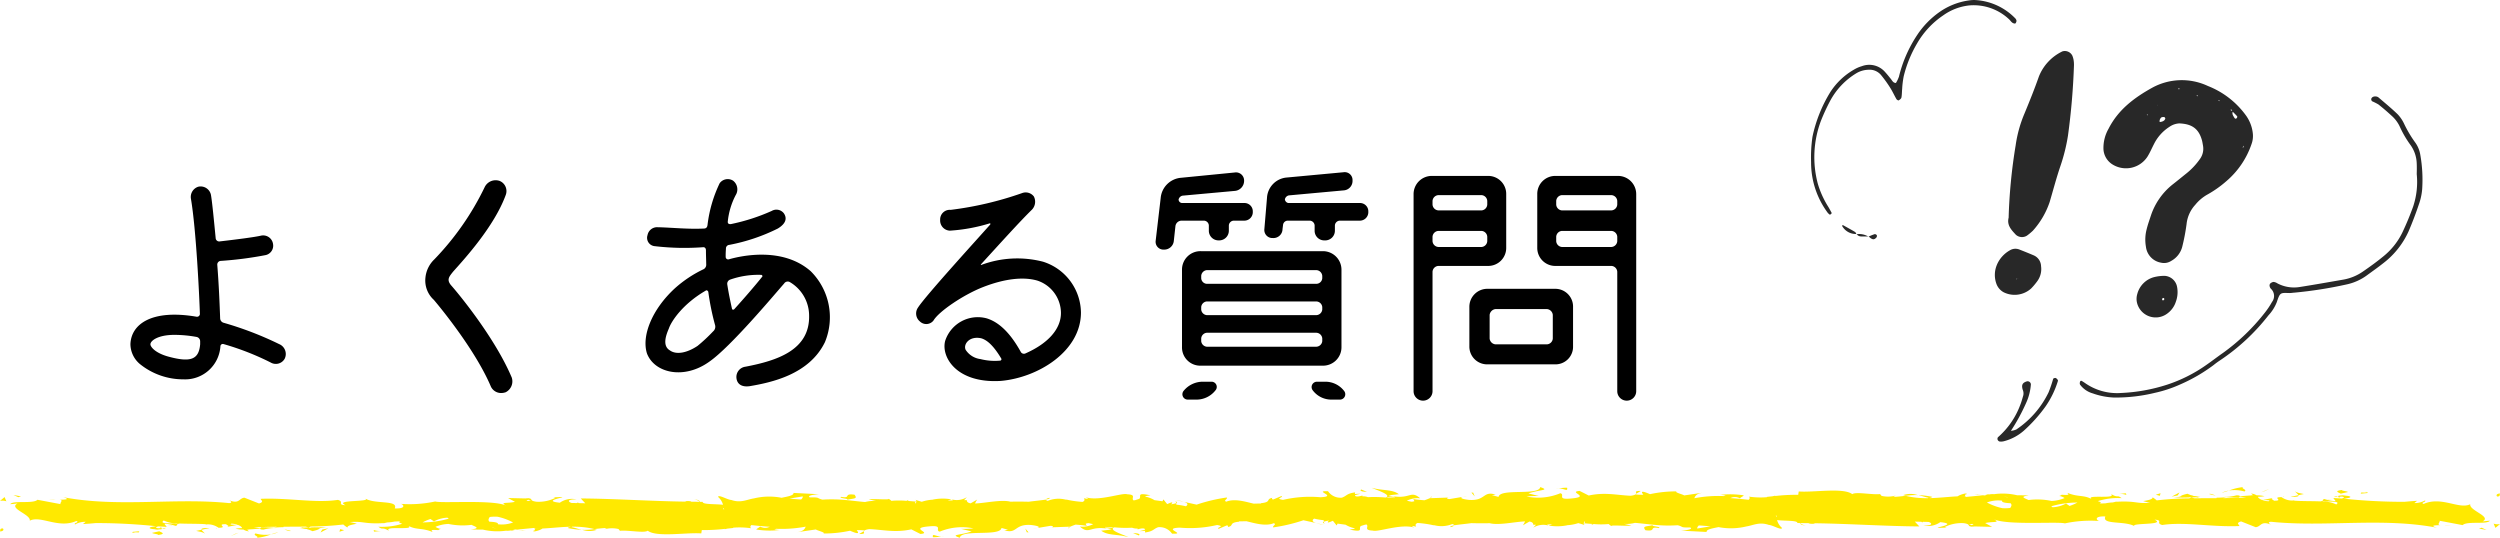 <svg xmlns="http://www.w3.org/2000/svg" width="380" height="81.752"><defs><style>.a{fill:#282828}.b{fill:#ffe900}</style></defs><path d="M29.024 30.22a1.629 1.629 0 0 1 1.12-1.84 1.6 1.6 0 0 1 1.92 1.24c.2 1.2.44 3.72.72 6.6a.533.533 0 0 0 .56.48c2.44-.28 5.28-.64 6.32-.88a1.516 1.516 0 0 1 1.84 1.28 1.459 1.459 0 0 1-1.16 1.68 55.158 55.158 0 0 1-6.84.88.561.561 0 0 0-.48.56c.24 3 .36 5.96.44 8.2a.724.724 0 0 0 .52.64 51.369 51.369 0 0 1 8.44 3.24 1.627 1.627 0 0 1 .84 2.24 1.541 1.541 0 0 1-2.12.56 41.032 41.032 0 0 0-7.16-2.8.365.365 0 0 0-.48.32 5.372 5.372 0 0 1-5.6 5.04 10.462 10.462 0 0 1-6.68-2.36 4 4 0 0 1-1.4-3c.12-3.04 3.24-5.32 10.04-4.16a.438.438 0 0 0 .52-.4c-.08-2.6-.56-12.8-1.36-17.52Zm1.4 22.12v-.48a.675.675 0 0 0-.52-.64 18.85 18.85 0 0 0-3.4-.32c-2.48 0-3.64.88-3.64 1.44 0 .36.68 1.28 2.64 1.84 3.48.96 4.72.48 4.92-1.84Zm43.24-23.88a1.848 1.848 0 0 1 2.28-.96 1.669 1.669 0 0 1 .92 2.16c-1.76 4.8-6.32 9.76-8 11.64-.6.76-1 1.2-.32 2.04 1.28 1.44 6.72 8.08 9.24 14.04a1.85 1.85 0 0 1-.92 2.24 2.2 2.2 0 0 1-.64.12 1.719 1.719 0 0 1-1.6-.96c-2.32-5.48-7.56-11.88-8.68-13.2a3.97 3.97 0 0 1-1.28-3.36 4.431 4.431 0 0 1 1.36-2.8 42 42 0 0 0 7.64-10.96Zm24.68 25.28c1.16 3 5.68 4 9.52 1.2 3.2-2.24 9.64-9.92 11.32-11.84a.654.654 0 0 1 .84-.24 5.921 5.921 0 0 1 2.96 5.04c.16 5.32-4.88 6.92-9.68 7.84a1.576 1.576 0 0 0-1.36 1.76c.12.92.84 1.36 2 1.2 3.28-.56 9.04-1.76 11.44-6.68a9.864 9.864 0 0 0-2.16-10.8c-4.24-3.72-10.52-2.36-12.44-1.8a.379.379 0 0 1-.48-.36 12.037 12.037 0 0 1 .04-1.24.55.55 0 0 1 .52-.6 28.388 28.388 0 0 0 7.36-2.48c1.52-.92 1.28-1.8.92-2.32a1.426 1.426 0 0 0-1.84-.36 29.667 29.667 0 0 1-6.2 2c-.32.04-.52-.08-.48-.4a11.055 11.055 0 0 1 1.2-4 1.662 1.662 0 0 0-.4-2.2 1.514 1.514 0 0 0-2.04.4 20.1 20.1 0 0 0-1.84 6.32c-.04.36-.2.56-.56.56-2.52.12-4.92-.16-7-.2a1.476 1.476 0 0 0-1.56 1.2 1.274 1.274 0 0 0 1.12 1.68 38.856 38.856 0 0 0 7.28.16c.32-.04.48.16.48.48 0 .84.04 1.56.04 2.08a.793.793 0 0 1-.36.76 18.313 18.313 0 0 0-4.4 2.92c-3.56 3.28-5.08 7.32-4.24 9.92Zm7.68-1.16c-1.56 1.04-3.2 1.4-4.2.68-1.08-.64-.72-2.04-.16-3.32.36-1.08 2.08-3.72 5.6-5.76.12-.12.36 0 .4.2a38.373 38.373 0 0 0 1.04 5.08.931.931 0 0 1-.32.92 24.755 24.755 0 0 1-2.36 2.2Zm5.24-5.64c-.24-1.08-.52-2.4-.72-3.72a.67.67 0 0 1 .44-.72 12.886 12.886 0 0 1 4.72-.72c.12 0 .28.2.12.32-1.12 1.4-2.68 3.2-4.2 4.88-.12.16-.36.08-.36-.04Zm45.6-15.08c-1.88 1.84-4.76 5.04-7.76 8.32-.04.08 0 .12.08.08a15.628 15.628 0 0 1 9.36-.48 8.213 8.213 0 0 1 5.76 7.72c0 5.92-6.56 9.92-12.2 10.4-6.76.4-9.08-3.68-8.44-6.08a5.215 5.215 0 0 1 6.28-3.44c1.88.56 3.6 2.2 5.2 5.08a.547.547 0 0 0 .68.28c3.56-1.56 5.48-3.8 5.44-6.24a5.217 5.217 0 0 0-3.56-4.84c-2.16-.64-5.04-.28-8.24.96-3 1.16-6.76 3.72-7.56 5.08a1.389 1.389 0 0 1-2.08.16 1.565 1.565 0 0 1-.28-2.12c1.12-1.76 9.12-10.52 10.96-12.6.08-.08 0-.24-.04-.2a26.026 26.026 0 0 1-6.08 1.12 1.541 1.541 0 0 1-1.48-1.64 1.461 1.461 0 0 1 1.6-1.52 51.613 51.613 0 0 0 10.88-2.56 1.561 1.561 0 0 1 1.76.52 1.746 1.746 0 0 1-.28 2Zm-10.08 21.32a3.15 3.15 0 0 0 2.24 1.4 8.91 8.91 0 0 0 2.96.24c.2 0 .32-.2.16-.4-1.32-2.2-2.32-2.8-3-3-1.84-.4-2.76.96-2.36 1.76Zm36.96-18.92a.774.774 0 0 0-.72-.72h-3.4a.951.951 0 0 0-.96.84l-.24 2.2a1.464 1.464 0 0 1-1.52 1.36 1.189 1.189 0 0 1-1.24-1.36l.76-6.48a3.384 3.384 0 0 1 3.12-3.08l8.12-.8a1.235 1.235 0 0 1 1.44 1.24 1.539 1.539 0 0 1-1.44 1.56l-7.92.72a.771.771 0 0 0-.6.6.559.559 0 0 0 .52.52h9.44a1.26 1.26 0 0 1 1.32 1.32 1.292 1.292 0 0 1-1.32 1.36h-1.6a.774.774 0 0 0-.72.72v.76a1.471 1.471 0 0 1-1.52 1.52 1.471 1.471 0 0 1-1.52-1.52Zm-3.2 26.48a.812.812 0 0 1-.64-1.32 3.758 3.758 0 0 1 2.96-1.4h1.28a.79.79 0 0 1 .6 1.32 3.659 3.659 0 0 1-2.88 1.4Zm2.04-5.16a2.774 2.774 0 0 1-2.92-2.84V41.02a2.8 2.8 0 0 1 2.92-2.84h18.4a2.82 2.82 0 0 1 2.92 2.84v11.72a2.8 2.8 0 0 1-2.92 2.84Zm18.4-13.64a.946.946 0 0 0-.88-.88h-16.68a.943.943 0 0 0-.84.88v.36a.9.9 0 0 0 .84.84h16.68a.91.91 0 0 0 .88-.84Zm-18.4 5.12a.938.938 0 0 0 .84.84h16.68a.943.943 0 0 0 .88-.84v-.4a.943.943 0 0 0-.88-.84h-16.68a.938.938 0 0 0-.84.84Zm0 4.8a.938.938 0 0 0 .84.84h16.68a.943.943 0 0 0 .88-.84v-.44a.943.943 0 0 0-.88-.84h-16.68a.938.938 0 0 0-.84.84Zm12.72-21.56a.637.637 0 0 0 .52.56h10.84a1.26 1.26 0 0 1 1.32 1.32 1.292 1.292 0 0 1-1.32 1.36h-3.04a.774.774 0 0 0-.72.72v.8a1.473 1.473 0 0 1-1.56 1.48 1.462 1.462 0 0 1-1.52-1.48v-.8a.774.774 0 0 0-.72-.72h-3.4a.727.727 0 0 0-.68.64l-.08.64a1.379 1.379 0 0 1-1.48 1.36 1.22 1.22 0 0 1-1.28-1.36l.4-4.76a3.275 3.275 0 0 1 3.04-3.08l8.6-.8a1.189 1.189 0 0 1 1.36 1.24 1.439 1.439 0 0 1-1.36 1.52l-8.32.76a.771.771 0 0 0-.6.6Zm4.24 29.04a.812.812 0 0 1 .64-1.32h1.24a3.6 3.6 0 0 1 2.88 1.4.812.812 0 0 1-.64 1.32h-1.28a3.524 3.524 0 0 1-2.84-1.4Zm26.6-32.6a2.734 2.734 0 0 1 2.8 2.8v8.08a2.734 2.734 0 0 1-2.8 2.8h-7.52a.946.946 0 0 0-.88.88v18.16a1.44 1.44 0 1 1-2.88 0V29.54a2.767 2.767 0 0 1 2.84-2.8Zm-.08 3.8a.943.943 0 0 0-.84-.88h-6.6a.946.946 0 0 0-.88.88v.56a.946.946 0 0 0 .88.88h6.6a.943.943 0 0 0 .84-.88Zm-8.32 6.12a.946.946 0 0 0 .88.88h6.6a.943.943 0 0 0 .84-.88v-.68a.943.943 0 0 0-.84-.88h-6.6a.946.946 0 0 0-.88.88Zm8.4 18.72a2.7 2.7 0 0 1-2.8-2.76V46.7a2.734 2.734 0 0 1 2.8-2.8h10.2a2.7 2.7 0 0 1 2.76 2.8v5.92a2.669 2.669 0 0 1-2.76 2.76Zm1.16-8.4a1.019 1.019 0 0 0-.88.88v3.6a.98.98 0 0 0 .88.88h7.84a.946.946 0 0 0 .88-.88v-3.6a.98.98 0 0 0-.88-.88Zm6.36-17.44a2.734 2.734 0 0 1 2.8-2.8h9.4a2.767 2.767 0 0 1 2.84 2.8v29.92a1.44 1.44 0 1 1-2.88 0V41.3a.946.946 0 0 0-.88-.88h-8.48a2.734 2.734 0 0 1-2.8-2.8Zm12.16 1a.946.946 0 0 0-.88-.88h-7.56a.942.942 0 0 0-.84.88v.56a.942.942 0 0 0 .84.88h7.56a.946.946 0 0 0 .88-.88Zm-9.28 6.12a.943.943 0 0 0 .84.88h7.56a.946.946 0 0 0 .88-.88v-.68a.946.946 0 0 0-.88-.88h-7.56a.942.942 0 0 0-.84.88Z"/><path class="a" d="M311.551 30.7a12.424 12.424 0 0 1-2.549 4.362 8.821 8.821 0 0 1-.916.762 1.412 1.412 0 0 1-1.663-.129c-.677-.73-1.406-1.45-1.111-2.6a81.305 81.305 0 0 1 1.068-11 19.207 19.207 0 0 1 1.36-4.882c.763-1.842 1.509-3.693 2.168-5.573a7.156 7.156 0 0 1 3.584-3.832 1.276 1.276 0 0 1 1.5.645 3.477 3.477 0 0 1 .176.565 4.355 4.355 0 0 1 .075.891 104.23 104.23 0 0 1-.912 10.711 27.33 27.33 0 0 1-1.155 4.642c-.608 1.79-1.089 3.624-1.625 5.439M303.55 40.198a4.6 4.6 0 0 1 1.969-2.16 1.612 1.612 0 0 1 1.431-.109c.734.289 1.467.581 2.191.892a1.841 1.841 0 0 1 1.1 1.637 3.115 3.115 0 0 1-.557 2.258 9.89 9.89 0 0 1-.955 1.139 3.748 3.748 0 0 1-4.157.577 2.373 2.373 0 0 1-1.13-1.33 3.942 3.942 0 0 1 .109-2.9m3.177 2.057a1.044 1.044 0 0 0-.2.109c-.031.028-.029.094-.043.142.065-.095.128-.189.2-.276l.128.094ZM367.345 26.484c0-.3.034-1.026-.008-1.748a5.066 5.066 0 0 0-.9-2.638 15.563 15.563 0 0 1-1.647-2.8 5.064 5.064 0 0 0-1.292-1.729c-.639-.588-1.3-1.16-1.98-1.695a8.909 8.909 0 0 0-.956-.482.422.422 0 0 1-.132-.364.513.513 0 0 1 .259-.3.806.806 0 0 1 .419-.067.743.743 0 0 1 .4.131c.99.847 2 1.675 2.936 2.577a5.462 5.462 0 0 1 .971 1.425 18.005 18.005 0 0 0 1.651 2.8 4.445 4.445 0 0 1 .828 1.985 21.771 21.771 0 0 1 .276 5.193 9.123 9.123 0 0 1-.512 2.324 53.773 53.773 0 0 1-1.547 4.055 12.629 12.629 0 0 1-3.884 4.878c-.738.585-1.506 1.13-2.269 1.682a8.108 8.108 0 0 1-3.328 1.535 63.72 63.72 0 0 1-7.928 1.24c-.218.01-.433.058-.65.056-1.4-.017-1.472-.177-1.978 1.38a6.33 6.33 0 0 1-1.271 2.012 31.434 31.434 0 0 1-7.456 6.906 10.713 10.713 0 0 0-.873.644 25.1 25.1 0 0 1-5.059 2.94 19.335 19.335 0 0 1-3.908 1.294 24.846 24.846 0 0 1-6.236.706 10.949 10.949 0 0 1-3.181-.631 3.628 3.628 0 0 1-1.929-1.339.577.577 0 0 1 0-.4c.049-.191.177-.221.332-.113.118.082.247.148.362.233a8.482 8.482 0 0 0 5.528 1.56 26.452 26.452 0 0 0 7.031-1.268 22.471 22.471 0 0 0 5.986-3.022c.834-.576 1.631-1.2 2.466-1.779a31.15 31.15 0 0 0 6.4-6.15 12.184 12.184 0 0 0 1.082-1.623 1.485 1.485 0 0 0-.155-1.986.745.745 0 0 1-.2-.371.522.522 0 0 1 .052-.407.921.921 0 0 1 .539-.277 1.378 1.378 0 0 1 .592.227 5.4 5.4 0 0 0 3.37.549c2.216-.348 4.425-.742 6.635-1.125a7.506 7.506 0 0 0 2.99-1.232c1.072-.739 2.132-1.5 3.135-2.332a10.61 10.61 0 0 0 2.919-3.737 44.362 44.362 0 0 0 1.575-3.807 11.829 11.829 0 0 0 .545-4.914M305.669 65.486a2.55 2.55 0 0 0 .815-.208 14.221 14.221 0 0 0 4.908-5.662 20.687 20.687 0 0 0 .69-2.03c.03-.082.248-.154.361-.133s.219.151.308.252a.245.245 0 0 1 .053.2 13.913 13.913 0 0 1-1.875 3.867 22.827 22.827 0 0 1-3.316 3.7 7.4 7.4 0 0 1-3.039 1.6 1.728 1.728 0 0 1-.64.036.465.465 0 0 1-.294-.263.429.429 0 0 1 .047-.384 12.062 12.062 0 0 0 3.4-4.942c.19-.464.314-.957.459-1.439a1.411 1.411 0 0 0-.092-.84c-.223-.735-.037-1.076.641-1.276a.5.5 0 0 1 .6.453 8.22 8.22 0 0 1-.762 2.911 29.157 29.157 0 0 1-2.286 4.175l-.045.06ZM278.166 32.651a1.782 1.782 0 0 1-.329-.277 12.813 12.813 0 0 1-2.552-7.691 21.815 21.815 0 0 1 .21-3.893 21.278 21.278 0 0 1 2.726-6.813 10.489 10.489 0 0 1 3.593-3.4 5.1 5.1 0 0 1 1.19-.519 3.178 3.178 0 0 1 3.555.922c.295.319.562.662.837 1 .218.265.354.63.784.633a5.056 5.056 0 0 0 .46-.959 19.821 19.821 0 0 1 2.769-6.331 13.1 13.1 0 0 1 3.469-3.547 10.245 10.245 0 0 1 4.41-1.712 4.541 4.541 0 0 1 1.082-.049 9.17 9.17 0 0 1 5.957 2.781.65.65 0 0 1 .183.373.754.754 0 0 1-.148.375c-.02.034-.123.037-.183.028-.4-.062-.56-.429-.825-.662a7.841 7.841 0 0 0-5.972-2.09 8.342 8.342 0 0 0-4.016 1.518 12.95 12.95 0 0 0-3.963 4.252 18.45 18.45 0 0 0-2.04 5.008 14.2 14.2 0 0 0-.236 1.934c-.044.431-.027.871-.111 1.293-.034.172-.25.332-.419.436-.056.034-.281-.095-.341-.2-.325-.562-.59-1.162-.939-1.708a18.421 18.421 0 0 0-1.389-1.933 2.259 2.259 0 0 0-1.933-.817 3.761 3.761 0 0 0-1.853.545 10.962 10.962 0 0 0-3.973 4.21 30.761 30.761 0 0 0-1.366 2.952 15.7 15.7 0 0 0-.5 9.6 13.916 13.916 0 0 0 1.61 3.548c.183.309.349.629.523.944l-.27.247M282.209 35.565a2.373 2.373 0 0 1-2.218-1.242l.111-.12c.621.348 1.247.687 1.859 1.05.105.062.148.229.219.348ZM284.005 35.97a10.007 10.007 0 0 1 .947-.382.386.386 0 0 1 .326.172.385.385 0 0 1-.07.348c-.364.391-.629.346-1.173-.17l-.03.032M282.181 35.601a2.717 2.717 0 0 1 1.823.37l.031-.033c-.39 0-.782.01-1.173 0a.784.784 0 0 1-.652-.37l-.029.036M326.947 32.732a10.129 10.129 0 0 1 3.249-4.659c.721-.559 1.424-1.141 2.136-1.71a10.548 10.548 0 0 0 2.053-2.187 2.65 2.65 0 0 0 .465-2.077c-.049-.269-.086-.541-.16-.8-.534-1.9-1.705-2.465-3.433-2.543a2.9 2.9 0 0 0-1.515.53 6.6 6.6 0 0 0-2.343 2.623c-.336.647-.618 1.328-1.009 1.939a3.889 3.889 0 0 1-5.31 1.136 2.916 2.916 0 0 1-1.353-2.269 5.864 5.864 0 0 1 .772-3.144c1.469-2.9 3.9-4.721 6.669-6.254a9.347 9.347 0 0 1 8.429-.248 13 13 0 0 1 5.77 4.455 5.675 5.675 0 0 1 1.064 2.778 3.536 3.536 0 0 1-.2 1.6 12.82 12.82 0 0 1-3.784 5.6 16.637 16.637 0 0 1-2.895 2.053 6.413 6.413 0 0 0-1.871 1.575 5.092 5.092 0 0 0-1.323 2.932 30.494 30.494 0 0 1-.668 3.486 3.411 3.411 0 0 1-1.65 2.1 2.006 2.006 0 0 1-1.566.279 2.782 2.782 0 0 1-2.29-2.406 6.236 6.236 0 0 1 .116-2.712c.2-.8.486-1.569.647-2.076m.96-16.693-.244-.026h.295l.023-.1Zm11.443.916c-.125-.059-.016-.434-.327-.243l.388.217c-.2.371.029.654.2.946.119.206.269.225.4.041.045-.061.073-.2.036-.243-.22-.25-.461-.482-.7-.718m1.676 5.191a.8.8 0 0 0-.1.193c-.04.194.007.176.107-.061.016-.035-.005-.086-.01-.131m-12.006-3.9c.04-.077.115-.157.109-.233s-.08-.2-.134-.208a.726.726 0 0 0-.472.045c-.244.192-.338.686-.2.691a1.29 1.29 0 0 0 .488-.136.983.983 0 0 0 .208-.158m8.328-2.866.015-.141h-.2Zm-3.241-.851-.249-.04.151.145Zm-3.027-1.1.132.177.1-.16Zm-4.627 3.942-.138.086.126.077Z"/><path class="a" d="M330.7 45.953a3.557 3.557 0 0 1-1.308 1.733 2.922 2.922 0 0 1-4.559-1.633 2.544 2.544 0 0 1 .025-1.331 3.587 3.587 0 0 1 2.544-2.594 6.587 6.587 0 0 1 1.608-.2 2.046 2.046 0 0 1 1.9 1.649 4.2 4.2 0 0 1-.214 2.373m-1.915-.668c-.048.052-.129.1-.139.167s.047.2.081.2c.205.015.29-.1.226-.295-.012-.037-.108-.048-.168-.071"/><path class="b" d="M379.591 75.46c.516.037.331-.382.409-.457-.864.092-.387.566-.409.457ZM359.85 74.947a1.648 1.648 0 0 1-.179-.071c-.172 0-.408 0-.811-.016.262.278-.919.235.99.087Z"/><path class="b" d="M359.671 74.876c.839-.02-.549-.233 0 0ZM355.797 75.036l1.105-.248c-.231-.165-1.214-.2-.849-.321-1.134.136-.9.299-.256.569ZM354.749 75.557l.573-.1c-.1-.074-.252-.098-.573.1ZM355.879 75.372c-.1.211.141.008.657-.142l-1.214.222c.16.115.177.343.557-.08ZM348.913 74.666c-.069.152.372.4.454.6l.817-.174c-.424-.105-1.215-.197-1.271-.426Z"/><path class="b" d="m349.367 75.265-1.221.261c1.091.031 1.29-.093 1.221-.261ZM344.942 74.295l-1.233.531.541-.18ZM341.16 74.708c.512-.291-.7-.492-.161-.671a8.044 8.044 0 0 0-2.2.526 5.426 5.426 0 0 1 2.361.145ZM337.706 74.895a9 9 0 0 0 1.085-.328 4.632 4.632 0 0 0-1.085.328ZM339.928 75.295a6.865 6.865 0 0 1-1.866.231 19.953 19.953 0 0 0 2.238.129c.103-.138.423-.379-.372-.36ZM342.685 75.41c-.038.009-.088.014-.124.024.076.036.138.048.124-.024ZM331.247 75.52c.037.023.07.052.109.077a.713.713 0 0 1 .025-.074ZM335.805 75.095c.29.089.619.165.965.235-.283-.135-.863-.351-.965-.235ZM342.373 75.316a.717.717 0 0 1 .083-.019c-.183-.092-.16-.047-.083.019Z"/><path class="b" d="M342.373 75.316a3.984 3.984 0 0 0-.739.261 7.563 7.563 0 0 0 .927-.143.812.812 0 0 1-.188-.118ZM333.798 75.638l.528-.05a6.735 6.735 0 0 1-1.825-.537c-.877.194-1.059.341-1.12.472l2.6.056ZM331.284 74.85l-1.2.643.927-.187ZM328.4 74.964l-.715.239.615.157ZM157.636 80.27l-.612.112a3.716 3.716 0 0 0 .612-.112ZM162.486 80.295l.108-.2c-.205.115-.289.194-.108.2ZM200.067 79.51a6.711 6.711 0 0 0 1.176.28ZM131.308 80.73l-.715.442c1.118-.003.626-.225.715-.442ZM159.537 75.666c-.374.079-.534.167-.523.264.385-.074.603-.158.523-.264ZM289.285 75.259c.136.044.269.066.407.1a10.315 10.315 0 0 1 1.816-.1 3.472 3.472 0 0 0-2.223 0ZM33.015 80.371c-.064-.02-.141-.029-.2-.052-.018.058.07.061.2.052ZM7.437 75.995c.252-.027.663-.028 1.05-.033a4.381 4.381 0 0 0-1.05.033ZM300.773 75.17c.574-.028.091-.048 0 0ZM301.768 75.368a5.767 5.767 0 0 0-.735-.129 6.43 6.43 0 0 0 .735.129ZM301.772 75.163c.2.019.354.03.5.042.075-.073.007-.118-.5-.042ZM300.697 75.17c-.169.007-.406.016-.8.024a7.288 7.288 0 0 1 .929.045c-.113-.029-.16-.054-.129-.069ZM235.244 79.91c.027-.005.041-.016.065-.021l-.085-.016ZM159.785 80.162l-.232.008a1.3 1.3 0 0 0 .232-.008ZM201.372 79.582a.431.431 0 0 1-.18-.262c-.164.081-.171.175.18.262ZM131.484 80.648c-.022 0-.044 0-.066-.005a.2.2 0 0 0-.066.087ZM274.478 79.863a2.161 2.161 0 0 1-.771-.249c-.029.118.157.217.771.249ZM323.226 75.236c-.024-.1-.2-.229 0-.271l-1.117.113a2.961 2.961 0 0 1 1.117.158ZM323.222 74.965l.128-.012a.747.747 0 0 0-.128.012ZM298.389 75.503c.414.105.26-.519.494-.353.461-.517-2.757.625-.494.353ZM250.105 80.595c1.8.244.427-.628 2.055-.324.423-.24-1.33-.248-.9-.456-1.084.255-1.655.111-1.155.78ZM3.193 75.446l-1.159-.212.748.342ZM0 76.14a1.79 1.79 0 0 1 .969.061l-.273-.649ZM173.122 81.395l.088-.156c-.179-.169-.45-.182-.993-.208ZM156.078 80.905l.27.013-.505-.587ZM141.804 81.654c.538.024 1.171-.107 1.711-.082-1.178.106-1.862-.65-1.711.082ZM.409 80.33c-.516-.037-.331.382-.409.457.864-.092.387-.566.409-.457ZM20.15 80.843a1.464 1.464 0 0 1 .179.071c.172 0 .409 0 .811.016-.261-.278.919-.235-.99-.087Z"/><path class="b" d="M20.329 80.914c-.839.02.549.233 0 0ZM24.203 80.754l-1.1.248c.231.164 1.215.2.849.321 1.127-.136.896-.299.251-.569ZM25.251 80.233l-.573.1c.101.074.252.098.573-.1ZM24.121 80.418c.1-.211-.141-.008-.657.142l1.214-.222c-.16-.115-.177-.343-.557.08ZM31.087 81.124c.069-.152-.372-.4-.454-.6l-.816.174c.419.105 1.214.197 1.27.426Z"/><path class="b" d="m30.633 80.525 1.221-.261c-1.091-.031-1.29.093-1.221.261ZM35.058 81.495l1.233-.531-.541.18ZM38.844 81.081c-.512.291.7.493.161.672a8 8 0 0 0 2.2-.527 5.4 5.4 0 0 1-2.361-.145ZM42.294 80.895a9.171 9.171 0 0 0-1.085.327 4.615 4.615 0 0 0 1.085-.327ZM40.072 80.495a6.865 6.865 0 0 1 1.866-.231 19.939 19.939 0 0 0-2.238-.129c-.103.138-.421.379.372.36ZM37.315 80.38c.039-.009.088-.014.124-.024-.076-.036-.138-.048-.124.024ZM48.754 80.27c-.038-.023-.071-.052-.11-.077a.721.721 0 0 1-.025.074ZM44.196 80.695c-.291-.089-.62-.165-.966-.235.284.135.863.35.966.235ZM37.627 80.474a.72.72 0 0 1-.083.019c.183.092.16.047.083-.019ZM37.627 80.474a4.021 4.021 0 0 0 .74-.261 7.552 7.552 0 0 0-.928.143.792.792 0 0 1 .188.118ZM46.202 80.152l-.527.05a6.74 6.74 0 0 1 1.824.537c.877-.194 1.059-.341 1.12-.472l-2.6-.056ZM48.716 80.94l1.2-.643-.927.188ZM51.6 80.826l.715-.239-.615-.157ZM222.364 75.52l.612-.112a3.738 3.738 0 0 0-.612.112ZM217.515 75.495l-.109.2c.205-.115.289-.194.109-.2ZM179.933 76.28a6.665 6.665 0 0 0-1.176-.28ZM248.692 75.06l.715-.442c-1.118.003-.626.225-.715.442ZM220.463 80.124c.375-.079.535-.167.524-.264-.386.074-.6.158-.524.264ZM90.719 80.531c-.136-.044-.269-.066-.407-.1a10.3 10.3 0 0 1-1.816.1 3.472 3.472 0 0 0 2.223 0ZM346.985 75.419c.064.02.141.029.2.052.018-.058-.07-.061-.2-.052ZM372.56 79.795c-.252.027-.663.028-1.05.033a4.38 4.38 0 0 0 1.05-.033ZM79.228 80.62c-.575.028-.091.047 0 0ZM78.232 80.422a5.766 5.766 0 0 0 .735.129 6.43 6.43 0 0 0-.735-.129ZM78.228 80.627c-.2-.019-.354-.03-.5-.042-.075.073-.01.118.5.042ZM79.304 80.62c.168-.007.406-.016.8-.024a7.121 7.121 0 0 1-.93-.045c.114.029.16.054.13.069ZM144.757 75.88c-.027.005-.041.016-.066.021l.085.015ZM220.214 75.628l.232-.008a1.3 1.3 0 0 0-.232.008Z"/><path class="b" d="M375.479 76.639c-1.655.849-4.364-1.257-7.079-.042-.6-.2.51-.308.19-.531a3.11 3.11 0 0 1-1.609.4l.41-.338c-.608.029-1.274.089-1.943.15a88.356 88.356 0 0 1-9.2-.479c1.659-.149 1.2-.554-.894-.463.618.142 1.381.237.581.442-.4-.027-.824-.053-1.275-.078l.36.473a5.589 5.589 0 0 1-1.193-.173l.8-.2-.866.185c-.167-.047-.312-.1-.5-.14-.234.14-.26.226-.165.281l-.4.085c-1.327-.058-2.89-.016-4.094-.118a3 3 0 0 1 .357-.132c-.133.041-.29.082-.453.124a2.787 2.787 0 0 1-1.706-.518c-1.607-.006.471.549-1.136.542l-.369-.256c0-.059.049-.116.21-.166l-1.516.3.992.069-.15.14a3.353 3.353 0 0 1-.95-.188l.108-.021-.211-.015c-.347-.141-.548-.318-.571-.461a6.729 6.729 0 0 0 1-.092 5.347 5.347 0 0 0-1.2-.13 2 2 0 0 0-.849-.272l.341.279c-1.15.033-2.311.2-2.617.129l1.544.182c-1.124.071-2.312.1-3.528.11a2.918 2.918 0 0 0 .484-.14c-.455.043-.935.07-1.451.074-.025.031-.039.056-.022.071-1.115 0-2.239.007-3.36.018a2.485 2.485 0 0 0-.521-.1c.534-.073 1.015-.1 1.468-.114a18.224 18.224 0 0 1-1.406-.2.81.81 0 0 1 .063.026h.012v.007c.118.054.156.086.024.055a.288.288 0 0 1-.057.009.412.412 0 0 1-.123.163c-.787-.089-.124-.112.123-.163.009-.021.03-.042.033-.064l-.01-.006-2.722.236a19.516 19.516 0 0 0 2.576 0 1.226 1.226 0 0 1-.225.162 45.867 45.867 0 0 0-4.962.308 4.441 4.441 0 0 0-.62-.46c-.042.173-.042.333-1.437.567a8.449 8.449 0 0 0 1.058.258c-2.187.174-2.041-.324-5.193-.154l.128-.054a5.747 5.747 0 0 1-.641.157 6.331 6.331 0 0 0-1.083.132c-.3.018-.6.029-.908.021.409-.12.092-.236-.261-.355a10.079 10.079 0 0 1 3.624-.452c-.793-.6-.4.07-1.64-.639 1.009.829-3.814.067-2.964.743h-.029c-1.141-.606-2.055-.256-3.6-.908.051.2.588.387-.875.288a1.5 1.5 0 0 1-.321.178l-.1-.015c.029.007.051.016.081.024-.063.03-.07.036.03.008a1.872 1.872 0 0 1 .744.308 5.6 5.6 0 0 1-1.984.438 10.437 10.437 0 0 0-3.5-.139c-.569-.289-1.447-.508.1-.707l-1.84-.02a9.474 9.474 0 0 0-3.491-.163c-.868-.1-2.192.5-1.436.145l-2.885.279-.027-.113c-1.743-.034-3.549.249-5.434.291a.11.11 0 0 1 0-.055.44.44 0 0 0 .379-.144c-.087-.018-.164-.03-.247-.046l.034-.039c-.017.016-.037.021-.054.035a12.353 12.353 0 0 0-1.821-.212c.611.151 1.148.345 1.537.4-.035.02-.067.051-.1.067a13.412 13.412 0 0 1-3.41-.36c-.562.067-1.14.141-1.842.166l.347-.2a4.408 4.408 0 0 1-2.151.043l-.22-.273c-1.229.136-3.695-.389-4.224.016-1.327-1.045-5.973-.228-8.137-.413l-.082.507a28.87 28.87 0 0 0-3.507.185l.033-.054c-.168.039-.317.07-.465.1-.272.028-.538.056-.829.088l.012.046a12.27 12.27 0 0 1-2.736-.086c.169.144.145.321-.042.48-.88-.091-1.83-.209-2.8-.251.05-.024.1-.047.155-.067.057.01.117.018.171.03-.047-.016-.095-.025-.143-.039a1.6 1.6 0 0 1 1.3.112c.1-.157.48-.3.579-.458a13.112 13.112 0 0 0-3.588-.071 3.644 3.644 0 0 1 .844.113l-.312.067a19.563 19.563 0 0 0-4.467.33c.178-.353.251-.7 1.437-.864l-2.978.435c-.2-.17-1.529-.468-1.141-.613a18.51 18.51 0 0 0-4.048.421c-.712-.3-1.3-.539-1.215-.2l.2.285a6.831 6.831 0 0 1-1.172-.045 2 2 0 0 1-.807.2c-2.057-.089-3.88-.57-6.318-.032l-1.384-.7c-1.909.159 1.874.885-1.307 1.151-2.251.224-.84-.6-1.63-.8a8.8 8.8 0 0 1-5.134.5 14.663 14.663 0 0 1 1.862-.081l-1.576-.39c1.9-.641 3.278-.42 1.8-.968-.222 1.358-6.125.139-6.344 1.5l-1.039-.286c.3.013.345-.067.64-.053-2.02-.651-1.5.982-4.1.788-.906-.1-1.539-.3-.922-.462l-2.021.336c-.489-.022-.467-.187-.111-.228l-2.831.1.023-.04a9.447 9.447 0 0 1-.906.355 27.598 27.598 0 0 1-1.708-.185c.136.169.177.273.162.338l-.368.071c-.207-.029-.472-.094-.754-.158a3.668 3.668 0 0 1 2.035-.366c-1.6-1.356-1.417.342-4.858-.45l1.612-.172c-1.039-.771-2.3-.492-4.12-.972.4.235 3.251 1.091 2.089 1.477a17.687 17.687 0 0 0-2.666-.055 1.951 1.951 0 0 0-.86-.12c.042-.042.053-.083-.013-.126-.2.059-.783.239-1.04.075s.361-.232.751-.352c-.31.006-.586.024-.832.053l.034-.258c-1.32.185-1.215.51-1.993.8a2.289 2.289 0 0 1-2.123-.976c-2.357-.1 1.628.794-1.162.914a18.124 18.124 0 0 0-5.682.4c-1.371-.22.24-.391-.251-.574l-1.216.51c-.3-.012-.2-.169-.153-.248-1.024.2-.084.639-1.7.813a.282.282 0 0 1-.057.055c-.294 0-.641.007-1.071.019-1.127-.246-2.844-.837-4.174-.3-.491-.181.237-.392.087-.639a25.511 25.511 0 0 0-4.59 1.088l-1.914-.42c.618.211.617.439.288.668a10.685 10.685 0 0 0-1.474-.243.364.364 0 0 0 .01-.235 3.1 3.1 0 0 1-.824.173c.162-.1.267-.2.191-.264s-.348.075-.758.238l-.571-.713-.138.283-1.213-.165a4.416 4.416 0 0 0-1.348-.531c-.246-.09.387-.144.73-.211-2.288-.472-1.261.166-1.711.544l-.627.2c-.076.01-.148.021-.24.027-.406-.339.522-.862-.957-.925-.737-.274-4.289 1.1-6.307.45a2.382 2.382 0 0 1 .388.262 6.435 6.435 0 0 1-.664-.112c.186.274.072.446-.211.56a16.689 16.689 0 0 1-2.072-.273 2.159 2.159 0 0 0-.519-.082 4.335 4.335 0 0 0-2.7.2c-.2-.071-.274-.139-.282-.2-.626.111-1.656.2-2.6.329a56.747 56.747 0 0 0-2.79-.009c-1.358-.36-3.855.226-5.367.274a2.718 2.718 0 0 1 .331-.6l-1 .577c-.37-.058-.592-.2-.587-.492l-.409.009.422-.459a2.855 2.855 0 0 1-2.223.359l.082.138-.754.017a2.654 2.654 0 0 1 .58-.17 7.556 7.556 0 0 0-2.871.033.209.209 0 0 1 .023.009 6.344 6.344 0 0 0-1.692.32 23.31 23.31 0 0 1-1.08-.335c.294.068.307.324.152.587-.247-.1.04-.209.078-.277a47.737 47.737 0 0 0-1.245-.1.28.28 0 0 1 .173-.19l-.41.173a12.428 12.428 0 0 0-2.289 0 2 2 0 0 0-.435-.323c.275.221-2.3-.02-3.006.091l1.126.261a5.1 5.1 0 0 0-1.669.148c-.694-.043-1.72-.186-2.885-.291.032-.011.06-.022.084-.032-.036.008-.077.021-.113.029a21.614 21.614 0 0 0-3.584-.066c-.98-.245-.273-.364-1.9-.336-.593-.308.917-.468 1.411-.486l-3.915-.2c.1.395-.947.559-1.8.74a9.892 9.892 0 0 0-4.208.093c-1.066.161-1.982.742-3.432.241-.641-.043-1.913-.866-2.023-.468a2.373 2.373 0 0 1 .757 1.195c-1.191-.136-3.145-.021-3.088-.441-.136 0-.269-.005-.4-.005a.513.513 0 0 0-.122-.1c-.005.03-.045.062-.076.093-.376 0-.75-.01-1.126-.013-.077-.073-.28-.115-.844-.083a.272.272 0 0 1-.047.072c-5.45-.078-10.78-.449-15.922-.484l.688.732-.982-.02a1.308 1.308 0 0 0-.164-.109.266.266 0 0 1-.1.1l-.839-.017c-.546-.171-.732-.573.752-.542a3.182 3.182 0 0 0-2.532.506c-2.907-.3 1.135-.853.244-.871l-1.211.055.273.086a5.7 5.7 0 0 1-2.853.579c-1.128-.146-.579-.451-1.023-.479 0-.052-.148-.077-.682-.021l-2.621-.063 1.048.578c-1.162.284-2.465-.031-1.256.624-1.776-1.009-9.779-.362-10.869-.676a18.479 18.479 0 0 1-5.223.363c.494.12.79.77-.926.69.628-1.34-3.143-.581-4.53-1.545 1.24.639-4.88.158-2.934 1.065-1.432-.108-.087-.5-1.174-.817-3.409.519-7.511-.337-11.725-.162-.065.176.64.445-.263.707l-2.225-.88c-.832.087-.766 1.016-2.287.4.215.148.535.371-.023.428-8.253-.858-16.866.7-25.249-.909 1.136.341.379.375-.488.388.565.081-.012.434.1.672l-3.509-.662c-.64.662-3.762.045-4.129.677l1.111-.113c-1.477.746 2.068 1.659 1.853 2.617 1.654-.849 4.363 1.257 7.078.042.6.2-.511.308-.191.531a3.11 3.11 0 0 1 1.609-.4l-.41.338a46.371 46.371 0 0 0 1.943-.15 88.357 88.357 0 0 1 9.2.479c-1.659.149-1.2.554.894.463-.617-.142-1.381-.237-.58-.442.4.027.823.053 1.274.078l-.36-.473a5.578 5.578 0 0 1 1.194.173l-.8.2.867-.185c.165.047.312.1.5.14.234-.14.261-.226.166-.281l.4-.085c1.327.058 2.89.016 4.094.117a2.812 2.812 0 0 1-.357.133c.133-.041.29-.082.453-.124a2.78 2.78 0 0 1 1.707.518c1.607.005-.471-.549 1.135-.542l.369.256c0 .059-.048.116-.209.165l1.516-.3-.992-.069.149-.14a3.369 3.369 0 0 1 .951.188l-.108.021.21.015c.347.141.548.318.571.461a6.731 6.731 0 0 0-1 .092 5.35 5.35 0 0 0 1.2.13 1.986 1.986 0 0 0 .848.272l-.341-.279c1.15-.033 2.311-.2 2.617-.129l-1.544-.182c1.124-.071 2.312-.1 3.528-.11a2.9 2.9 0 0 0-.483.14 16.7 16.7 0 0 1 1.45-.074c.026-.031.039-.056.022-.071 1.115 0 2.239-.007 3.36-.018a2.485 2.485 0 0 0 .521.1c-.534.073-1.014.1-1.468.114.49.052.961.117 1.406.2a.593.593 0 0 1-.063-.027h-.012v-.007c-.116-.054-.156-.086-.024-.055a.3.3 0 0 1 .057-.009.424.424 0 0 1 .123-.163c.788.089.124.112-.123.163-.009.021-.029.042-.033.064l.01.005 2.723-.235a19.536 19.536 0 0 0-2.577 0 1.265 1.265 0 0 1 .225-.162 45.867 45.867 0 0 0 4.962-.308 4.573 4.573 0 0 0 .62.46c.042-.173.042-.333 1.437-.567a8.352 8.352 0 0 0-1.058-.258c2.188-.174 2.041.324 5.194.154l-.129.054a5.8 5.8 0 0 1 .641-.157 6.318 6.318 0 0 0 1.083-.132c.3-.018.6-.029.908-.021-.409.12-.092.236.261.355a10.077 10.077 0 0 1-3.623.452c.792.6.4-.07 1.639.639-1.009-.829 3.815-.067 2.964-.743h.03c1.14.606 2.054.256 3.6.907-.051-.2-.587-.386.875-.287a1.554 1.554 0 0 1 .321-.178l.1.015c-.028-.008-.05-.016-.081-.024.064-.03.07-.036-.029-.008a1.9 1.9 0 0 1-.745-.307 5.587 5.587 0 0 1 1.984-.439 10.438 10.438 0 0 0 3.5.139c.569.289 1.447.508-.1.707l1.84.02a9.48 9.48 0 0 0 3.492.163c.867.1 2.191-.5 1.435-.145l2.886-.279.026.113c1.743.034 3.549-.25 5.433-.291a.109.109 0 0 1 0 .055.441.441 0 0 0-.38.144c.087.018.164.03.247.046a.483.483 0 0 1-.034.039c.017-.016.037-.021.054-.036a12.254 12.254 0 0 0 1.821.213c-.61-.151-1.148-.345-1.537-.4.035-.02.067-.051.1-.067a13.412 13.412 0 0 1 3.41.36c.562-.067 1.14-.141 1.842-.166l-.346.2a4.4 4.4 0 0 1 2.15-.043l.22.273c1.231-.136 3.695.388 4.224-.016 1.328 1.045 5.973.228 8.137.413l.082-.507a28.869 28.869 0 0 0 3.507-.185l-.033.054c.168-.039.317-.07.465-.1.272-.028.538-.056.829-.088l-.012-.046a12.27 12.27 0 0 1 2.736.086c-.169-.144-.145-.321.042-.48.88.091 1.831.209 2.8.251-.05.024-.1.047-.155.067-.057-.01-.117-.018-.171-.03.048.016.095.025.143.039a1.6 1.6 0 0 1-1.3-.112c-.1.157-.48.3-.579.458a13.113 13.113 0 0 0 3.588.071 3.653 3.653 0 0 1-.844-.113l.312-.067a19.563 19.563 0 0 0 4.467-.33c-.178.353-.251.7-1.437.864l2.978-.435c.2.17 1.529.468 1.142.613a18.508 18.508 0 0 0 4.047-.421c.712.3 1.3.539 1.215.2l-.195-.285a6.818 6.818 0 0 1 1.171.045 2.008 2.008 0 0 1 .807-.2c2.057.089 3.88.57 6.318.032l1.384.7c1.909-.159-1.874-.885 1.307-1.151 2.251-.224.84.6 1.63.8a8.8 8.8 0 0 1 5.134-.5 14.646 14.646 0 0 1-1.861.081l1.575.39c-1.9.641-3.278.42-1.8.968.223-1.358 6.125-.139 6.345-1.5l1.038.286c-.3-.013-.345.067-.639.053 2.02.651 1.5-.982 4.1-.788.907.1 1.541.3.922.462l2.022-.336c.49.022.467.187.111.228l2.831-.1-.023.04a9.362 9.362 0 0 1 .907-.355 27.48 27.48 0 0 1 1.707.185c-.135-.169-.177-.273-.161-.338l.368-.071c.206.029.472.094.753.158a3.665 3.665 0 0 1-2.035.366c1.6 1.356 1.417-.342 4.858.45l-1.612.172c1.04.771 2.3.492 4.12.972-.4-.235-3.251-1.091-2.089-1.477a17.687 17.687 0 0 0 2.666.055 1.954 1.954 0 0 0 .86.12c-.042.042-.053.083.014.126.2-.059.783-.239 1.04-.075s-.361.232-.752.352a8.53 8.53 0 0 0 .832-.053l-.034.258c1.321-.185 1.216-.51 1.993-.8a2.289 2.289 0 0 1 2.123.976c2.357.1-1.627-.794 1.162-.914a18.124 18.124 0 0 0 5.682-.4c1.372.22-.24.391.252.574l1.215-.51c.3.012.2.169.153.248 1.025-.2.084-.639 1.7-.813a.313.313 0 0 1 .057-.055c.294 0 .642-.007 1.071-.019 1.128.246 2.844.837 4.174.3.492.181-.237.392-.087.639a25.547 25.547 0 0 0 4.591-1.088l1.913.42c-.618-.211-.616-.439-.287-.668a10.507 10.507 0 0 0 1.474.242.361.361 0 0 0-.011.236 3.1 3.1 0 0 1 .824-.173c-.162.1-.266.2-.19.264s.347-.075.757-.238l.571.713.138-.283 1.213.165a4.416 4.416 0 0 0 1.348.531c.246.09-.387.144-.73.211 2.288.472 1.262-.166 1.711-.544l.627-.2c.076-.01.149-.021.242-.027.4.339-.522.862.956.925.737.274 4.29-1.1 6.307-.45a2.431 2.431 0 0 1-.388-.262 6.435 6.435 0 0 1 .664.112c-.186-.274-.072-.446.212-.561a16.755 16.755 0 0 1 2.072.274 2.152 2.152 0 0 0 .519.082 4.331 4.331 0 0 0 2.7-.2c.2.071.274.139.283.2.625-.111 1.655-.2 2.6-.329.811.024 1.79.03 2.79.009 1.359.36 3.855-.226 5.367-.274a2.77 2.77 0 0 1-.33.6l1-.577c.37.058.592.2.587.492l.409-.009-.422.459a2.86 2.86 0 0 1 2.223-.36l-.082-.137.755-.017a2.663 2.663 0 0 1-.581.17 7.557 7.557 0 0 0 2.871-.033.214.214 0 0 1-.023-.009 6.335 6.335 0 0 0 1.692-.32c.263.074.6.175 1.08.335-.293-.068-.307-.324-.152-.587.247.1-.039.209-.078.277.469.042.877.077 1.245.1a.283.283 0 0 1-.172.19l.409-.173a12.427 12.427 0 0 0 2.289 0 1.981 1.981 0 0 0 .436.323c-.276-.221 2.3.02 3.005-.091l-1.126-.261a5.11 5.11 0 0 0 1.67-.148c.693.043 1.72.186 2.885.291a1.224 1.224 0 0 0-.085.032c.036-.008.077-.021.113-.029a21.624 21.624 0 0 0 3.585.066c.979.245.272.364 1.9.335.594.309-.917.469-1.411.487l3.915.2c-.1-.395.947-.559 1.8-.74a9.892 9.892 0 0 0 4.208-.093c1.066-.16 1.982-.742 3.432-.241.641.043 1.913.866 2.024.468a2.367 2.367 0 0 1-.758-1.195c1.192.136 3.145.021 3.089.441.135 0 .268.005.4.005a.513.513 0 0 0 .122.1c.007-.03.045-.062.076-.093.378 0 .75.01 1.126.013.077.073.281.115.844.083a.277.277 0 0 1 .048-.072c5.45.078 10.779.449 15.921.484l-.688-.732.982.02a1.259 1.259 0 0 0 .165.109c.01-.037.052-.07.1-.1l.838.017c.546.171.733.573-.752.542a3.184 3.184 0 0 0 2.533-.506c2.906.3-1.136.853-.245.871l1.211-.055-.273-.086a5.7 5.7 0 0 1 2.853-.579c1.128.146.579.451 1.024.479 0 .052.147.076.681.021l2.622.063-1.049-.578c1.162-.285 2.465.03 1.256-.624 1.776 1.009 9.779.362 10.869.675a18.525 18.525 0 0 1 5.225-.362c-.5-.12-.791-.77.925-.69-.627 1.34 3.143.581 4.53 1.545-1.239-.639 4.88-.158 2.934-1.065 1.433.108.087.5 1.174.817 3.409-.519 7.512.337 11.725.162.065-.176-.64-.445.264-.707l2.224.88c.832-.087.766-1.016 2.287-.4-.215-.148-.535-.371.023-.428 8.254.857 16.866-.7 25.249.909-1.136-.341-.379-.375.488-.388-.564-.081.013-.434-.1-.672l3.509.662c.64-.662 3.763-.045 4.129-.677l-1.111.113c1.466-.744-2.08-1.659-1.865-2.615ZM26.806 79.627c-.583-.157-2.744.084-1.918-.515a4.79 4.79 0 0 0 2.169.452Zm288.966-3.241a7.564 7.564 0 0 1-1.2.519l-.534-.371a4.578 4.578 0 0 1-2.066.57c.009-.029-.043-.059-.177-.089.047-.028.067-.056.071-.084a14.482 14.482 0 0 1 3.908-.545Zm-10.587-.823a.42.42 0 0 0-.049.023c-1.016-.191-.657-.113.05-.023Zm-.867.541c-.106.272.571.357 1.28.385.271.252.1.5-.044.721a6.429 6.429 0 0 1-1.2.033 8.9 8.9 0 0 1-2.343-.866 4.769 4.769 0 0 1 2.308-.273Zm-92.477-.345a.247.247 0 0 1 .126-.107 1.326 1.326 0 0 1-.125.107Zm.21-.181a11.319 11.319 0 0 1-1.377.048c.478-.122 1.11-.276 1.378-.048Zm-43.894 4.453a.242.242 0 0 1-.126.107 1.327 1.327 0 0 1 .127-.107Zm-46.146-4.577c.036.138-.053.3-.232.469a35.04 35.04 0 0 1-1.772-.141Zm-11.942 2c-.15-.081-.184-.159-.042-.217.014.073.033.145.043.217ZM80.29 75.962l.411.126c-.928.139-.668.014-.41-.126Zm-16.063 3.442a7.488 7.488 0 0 1 1.2-.519l.535.371a4.577 4.577 0 0 1 2.065-.57c-.008.029.044.059.178.089-.048.028-.069.056-.072.084a14.48 14.48 0 0 1-3.905.545Zm10.586.823a.352.352 0 0 0 .049-.023c1.017.191.658.113-.048.023Zm.867-.541c.106-.272-.571-.357-1.279-.386-.27-.252-.1-.5.044-.72a6.346 6.346 0 0 1 1.2-.033 8.9 8.9 0 0 1 2.344.866 4.769 4.769 0 0 1-2.31.273Zm92.268.526a11.3 11.3 0 0 1 1.376-.048c-.476.122-1.108.276-1.375.048Zm90.039.124c-.035-.138.053-.3.232-.469.59.03 1.184.081 1.772.141Zm11.943-2c.15.081.183.159.042.217-.012-.073-.032-.145-.041-.217Zm29.778 1.492-.411-.126c.93-.14.67-.014.412.126Zm55.4-3.15a4.79 4.79 0 0 0-2.169-.452l.251-.063c.589.157 2.748-.084 1.921.515Z"/><path class="b" d="M178.628 76.208a.429.429 0 0 1 .18.262c.165-.081.168-.175-.18-.262ZM248.52 75.142c.022 0 .044 0 .066.005a.194.194 0 0 0 .066-.087ZM105.525 75.927a2.161 2.161 0 0 1 .771.249c.022-.118-.16-.218-.771-.249ZM56.779 80.825l-.128.012a.747.747 0 0 0 .128-.012ZM56.774 80.554c.024.1.2.229 0 .271l1.117-.113a2.961 2.961 0 0 1-1.117-.158ZM81.608 80.287c-.413-.105-.259.519-.493.353-.459.517 2.759-.625.493-.353ZM129.891 75.195c-1.8-.244-.428.628-2.056.324-.423.24 1.331.248.9.456 1.089-.255 1.656-.111 1.156-.78ZM376.807 80.344l1.159.212-.748-.342ZM379.031 79.589l.273.649.7-.588a1.79 1.79 0 0 1-.973-.061ZM206.878 74.395l-.088.156c.179.169.45.182.994.208ZM223.923 74.885l-.27-.013.505.587ZM238.201 74.136c-.538-.024-1.171.107-1.711.082 1.173-.106 1.857.65 1.711-.082Z"/></svg>